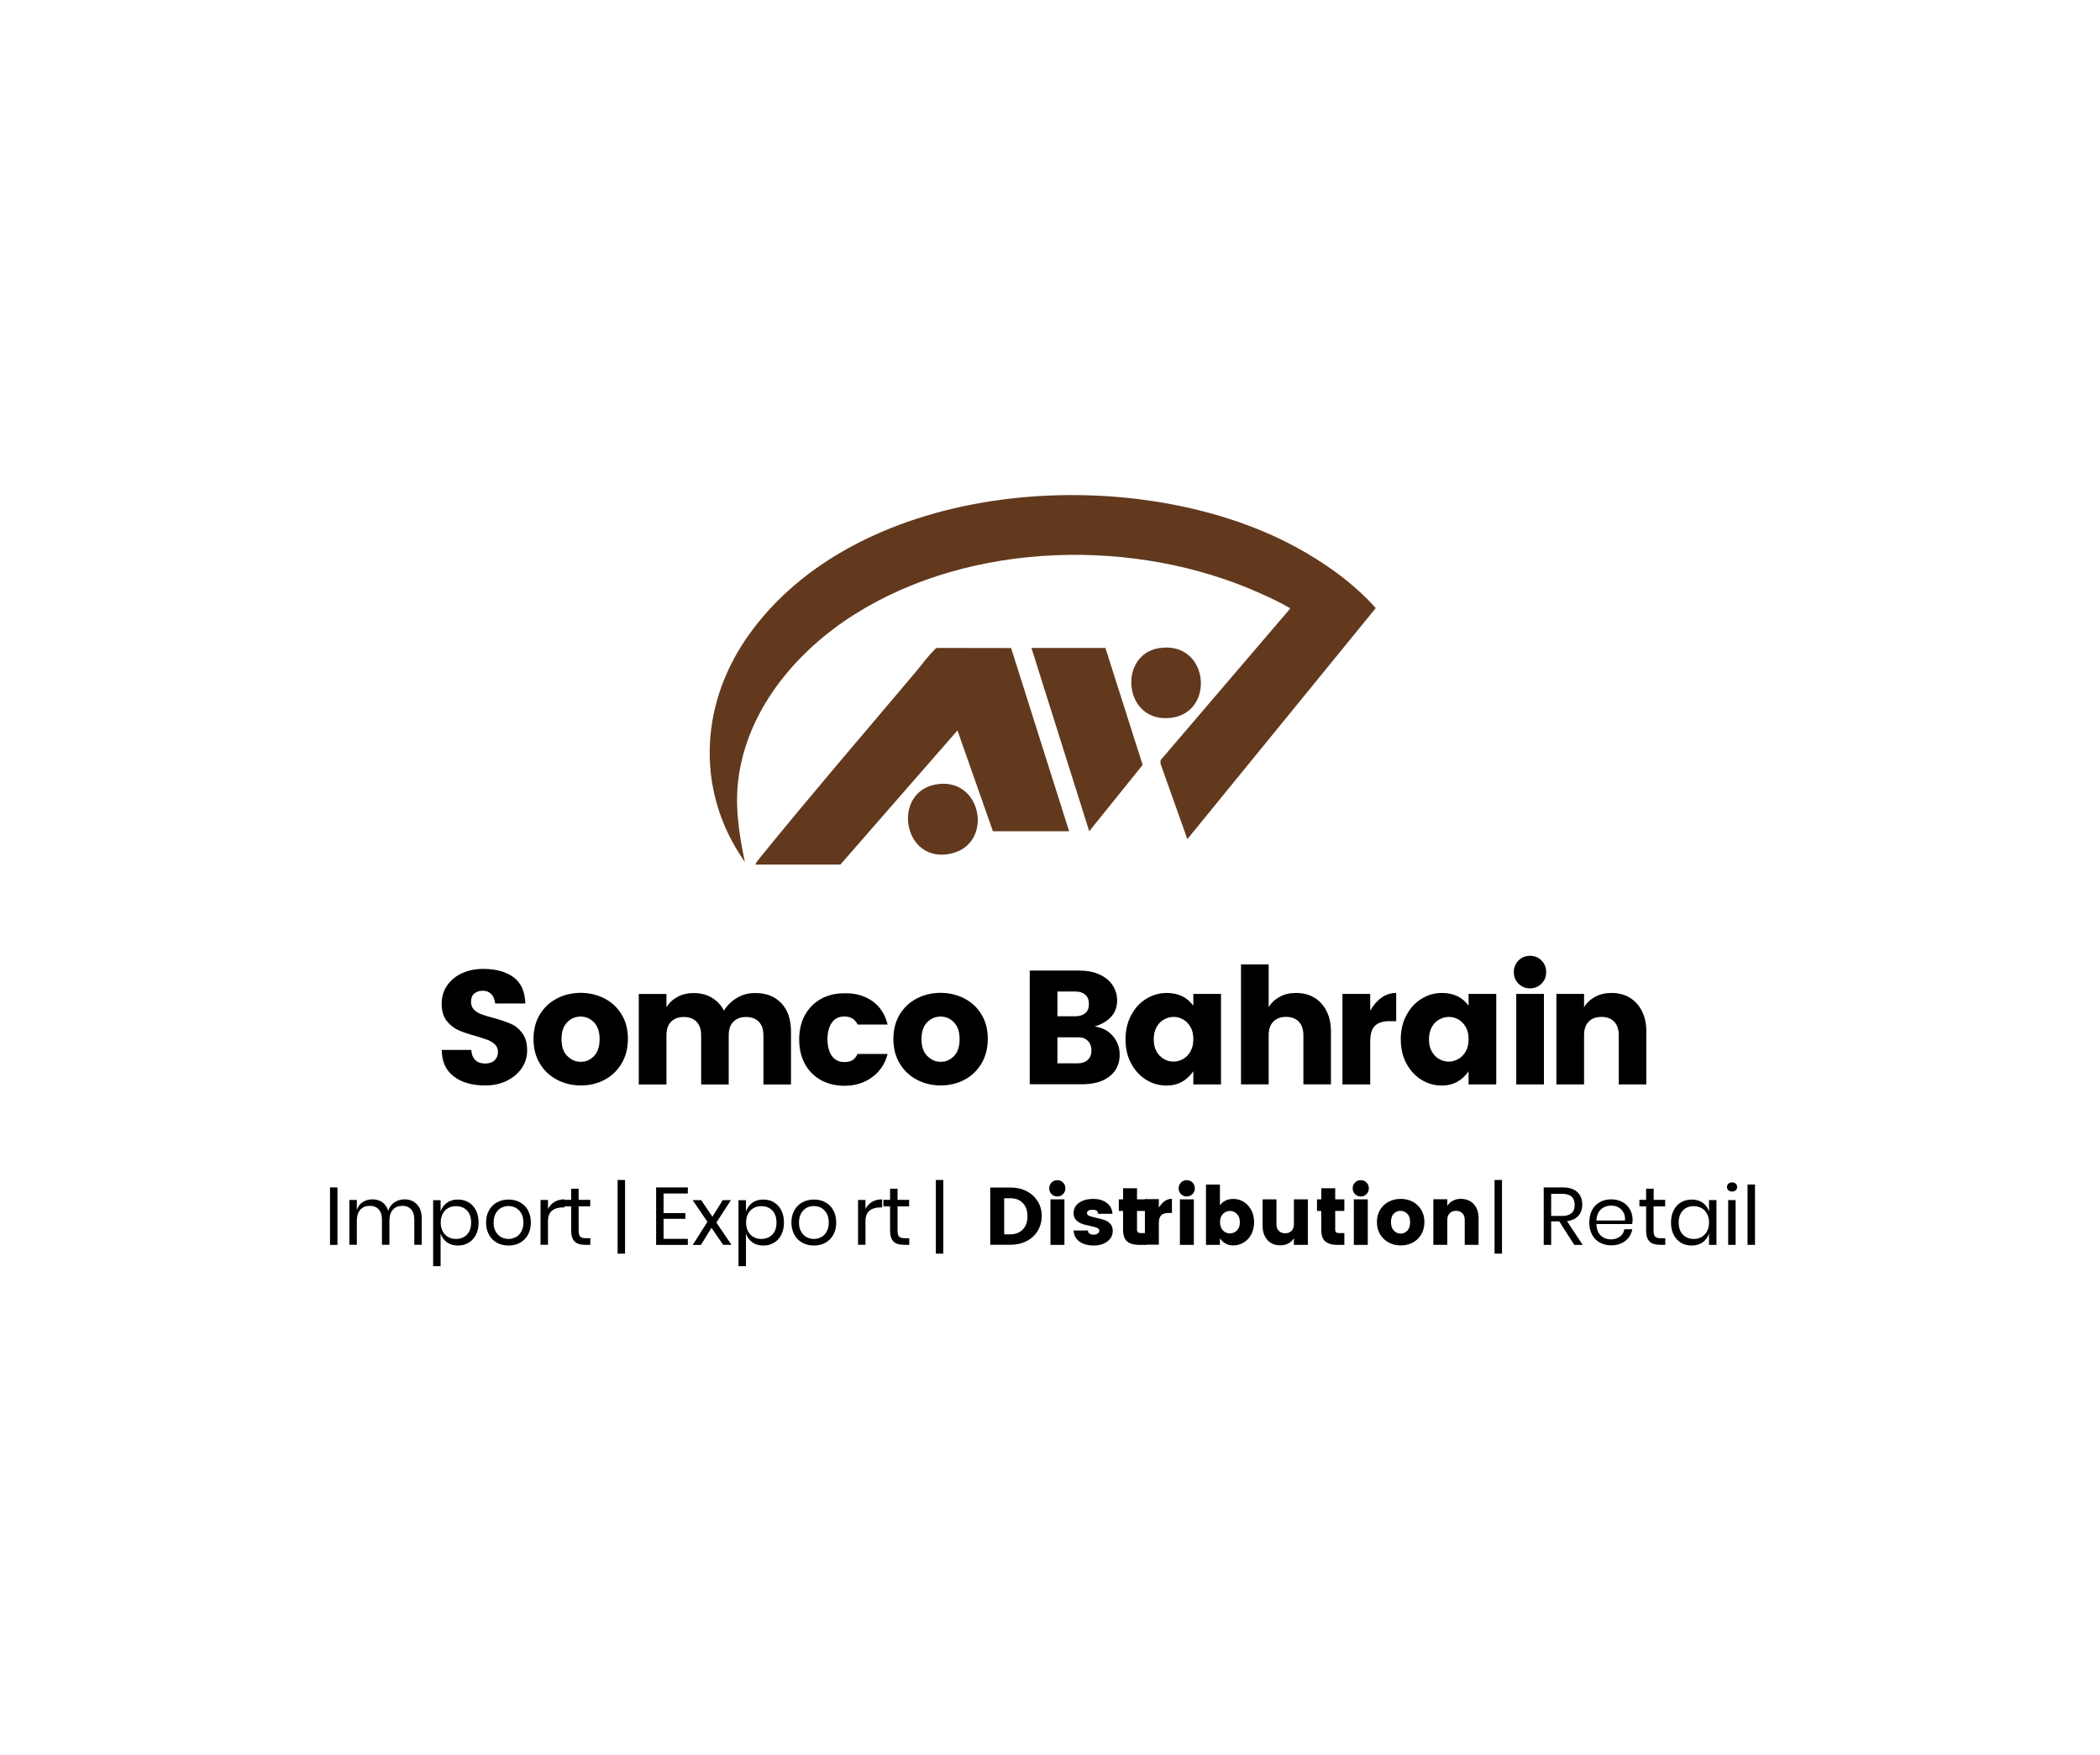 <svg xmlns="http://www.w3.org/2000/svg" width="140" height="117" viewBox="0 0 140 117" fill="none"><path d="M22.497 79.15V82.982H22V79.15H22.497Z" fill="black"></path><path d="M27.797 80.279C28.01 80.499 28.117 80.825 28.117 81.244V82.975H27.62V81.286C27.62 80.996 27.549 80.768 27.407 80.612C27.265 80.456 27.067 80.378 26.818 80.378C26.556 80.378 26.35 80.463 26.194 80.634C26.038 80.804 25.96 81.059 25.96 81.393V82.975H25.463V81.286C25.463 80.996 25.392 80.768 25.243 80.612C25.101 80.456 24.902 80.378 24.654 80.378C24.391 80.378 24.178 80.463 24.022 80.634C23.866 80.804 23.788 81.059 23.788 81.393V82.975H23.291V79.988H23.788V80.669C23.859 80.435 23.987 80.25 24.178 80.13C24.37 80.009 24.583 79.945 24.824 79.945C25.08 79.945 25.3 80.009 25.484 80.137C25.669 80.265 25.803 80.456 25.881 80.705C25.967 80.463 26.102 80.272 26.3 80.144C26.499 80.016 26.719 79.945 26.96 79.945C27.308 79.945 27.584 80.059 27.797 80.279Z" fill="black"></path><path d="M31.239 80.144C31.445 80.264 31.608 80.442 31.729 80.676C31.849 80.91 31.906 81.18 31.906 81.492C31.906 81.804 31.849 82.074 31.729 82.308C31.608 82.542 31.452 82.712 31.239 82.84C31.026 82.968 30.799 83.024 30.529 83.024C30.238 83.024 29.997 82.954 29.791 82.804C29.593 82.655 29.451 82.464 29.373 82.23V84.401H28.876V80.002H29.373V80.761C29.451 80.52 29.586 80.328 29.791 80.179C29.99 80.03 30.238 79.959 30.529 79.959C30.792 79.959 31.026 80.016 31.239 80.144ZM29.869 80.534C29.713 80.619 29.593 80.747 29.508 80.917C29.422 81.087 29.38 81.279 29.38 81.492C29.38 81.705 29.422 81.903 29.508 82.067C29.593 82.23 29.713 82.357 29.869 82.45C30.026 82.542 30.196 82.585 30.395 82.585C30.7 82.585 30.948 82.485 31.133 82.293C31.317 82.102 31.409 81.832 31.409 81.492C31.409 81.151 31.317 80.882 31.133 80.69C30.948 80.498 30.707 80.399 30.395 80.399C30.196 80.399 30.018 80.442 29.869 80.534Z" fill="black"></path><path d="M34.666 80.144C34.894 80.264 35.071 80.442 35.199 80.676C35.326 80.91 35.39 81.18 35.39 81.492C35.39 81.804 35.326 82.074 35.199 82.308C35.071 82.535 34.894 82.712 34.666 82.84C34.439 82.968 34.184 83.024 33.9 83.024C33.616 83.024 33.361 82.961 33.134 82.84C32.907 82.719 32.729 82.542 32.602 82.308C32.474 82.081 32.403 81.804 32.403 81.492C32.403 81.18 32.467 80.91 32.602 80.676C32.729 80.442 32.914 80.264 33.134 80.144C33.361 80.023 33.616 79.959 33.9 79.959C34.184 79.959 34.439 80.016 34.666 80.144ZM33.41 80.513C33.261 80.591 33.141 80.718 33.049 80.882C32.956 81.045 32.907 81.25 32.907 81.492C32.907 81.733 32.949 81.932 33.049 82.095C33.148 82.258 33.261 82.386 33.41 82.464C33.559 82.542 33.723 82.585 33.9 82.585C34.078 82.585 34.241 82.542 34.39 82.464C34.539 82.386 34.659 82.265 34.752 82.095C34.844 81.932 34.894 81.726 34.894 81.492C34.894 81.25 34.851 81.045 34.752 80.882C34.659 80.718 34.539 80.598 34.39 80.513C34.241 80.434 34.078 80.392 33.9 80.392C33.723 80.392 33.559 80.434 33.41 80.513Z" fill="black"></path><path d="M36.965 80.116C37.157 80.002 37.377 79.945 37.639 79.945V80.485H37.49C37.214 80.485 36.979 80.556 36.802 80.698C36.625 80.839 36.532 81.074 36.532 81.407V82.975H36.036V79.988H36.532V80.591C36.632 80.392 36.781 80.229 36.965 80.116Z" fill="black"></path><path d="M39.356 82.543V82.976H38.987C38.682 82.976 38.455 82.905 38.306 82.756C38.157 82.607 38.079 82.366 38.079 82.025V80.414H37.632V79.981H38.079V79.236H38.576V79.981H39.349V80.414H38.576V82.032C38.576 82.224 38.611 82.359 38.682 82.43C38.753 82.5 38.874 82.536 39.051 82.536H39.356V82.543Z" fill="black"></path><path d="M41.67 83.565H41.173V78.654H41.67V83.565Z" fill="black"></path><path d="M44.238 79.548V80.861H45.693V81.244H44.238V82.578H45.856V82.982H43.742V79.15H45.856V79.555H44.238V79.548Z" fill="black"></path><path d="M48.212 82.984L47.431 81.841L46.729 82.984H46.182L47.162 81.444L46.175 79.996H46.743L47.495 81.103L48.183 79.996H48.73L47.758 81.493L48.765 82.976H48.212V82.984Z" fill="black"></path><path d="M51.597 80.144C51.803 80.264 51.966 80.442 52.086 80.676C52.207 80.91 52.264 81.18 52.264 81.492C52.264 81.804 52.207 82.074 52.086 82.308C51.966 82.542 51.81 82.712 51.597 82.84C51.384 82.968 51.157 83.024 50.887 83.024C50.596 83.024 50.355 82.954 50.149 82.804C49.951 82.655 49.809 82.464 49.731 82.23V84.401H49.234V80.002H49.731V80.761C49.809 80.52 49.944 80.328 50.149 80.179C50.348 80.03 50.596 79.959 50.887 79.959C51.15 79.959 51.391 80.016 51.597 80.144ZM50.227 80.534C50.071 80.619 49.951 80.747 49.865 80.917C49.78 81.087 49.738 81.279 49.738 81.492C49.738 81.705 49.78 81.903 49.865 82.067C49.951 82.23 50.071 82.357 50.227 82.45C50.383 82.542 50.554 82.585 50.752 82.585C51.057 82.585 51.306 82.485 51.49 82.293C51.675 82.102 51.767 81.832 51.767 81.492C51.767 81.151 51.675 80.882 51.49 80.69C51.306 80.498 51.065 80.399 50.752 80.399C50.554 80.399 50.383 80.442 50.227 80.534Z" fill="black"></path><path d="M55.024 80.144C55.251 80.264 55.429 80.442 55.556 80.676C55.684 80.91 55.748 81.18 55.748 81.492C55.748 81.804 55.684 82.074 55.556 82.308C55.429 82.535 55.251 82.712 55.024 82.84C54.797 82.968 54.542 83.024 54.258 83.024C53.974 83.024 53.719 82.961 53.492 82.84C53.265 82.719 53.087 82.542 52.959 82.308C52.832 82.081 52.761 81.804 52.761 81.492C52.761 81.18 52.825 80.91 52.959 80.676C53.087 80.442 53.272 80.264 53.492 80.144C53.719 80.023 53.974 79.959 54.258 79.959C54.542 79.959 54.804 80.016 55.024 80.144ZM53.768 80.513C53.619 80.591 53.499 80.718 53.407 80.882C53.314 81.045 53.265 81.25 53.265 81.492C53.265 81.733 53.307 81.932 53.407 82.095C53.506 82.258 53.619 82.386 53.768 82.464C53.917 82.542 54.081 82.585 54.258 82.585C54.435 82.585 54.599 82.542 54.748 82.464C54.897 82.386 55.017 82.265 55.109 82.095C55.202 81.932 55.251 81.726 55.251 81.492C55.251 81.25 55.209 81.045 55.109 80.882C55.017 80.718 54.897 80.598 54.748 80.513C54.599 80.434 54.435 80.392 54.258 80.392C54.081 80.392 53.917 80.434 53.768 80.513Z" fill="black"></path><path d="M58.132 80.116C58.324 80.002 58.544 79.945 58.806 79.945V80.485H58.657C58.381 80.485 58.146 80.556 57.969 80.698C57.792 80.839 57.699 81.074 57.699 81.407V82.975H57.203V79.988H57.699V80.591C57.799 80.392 57.941 80.229 58.132 80.116Z" fill="black"></path><path d="M60.616 82.543V82.976H60.247C59.942 82.976 59.715 82.905 59.566 82.756C59.417 82.607 59.339 82.366 59.339 82.025V80.414H58.892V79.981H59.339V79.236H59.836V79.981H60.609V80.414H59.836V82.032C59.836 82.224 59.871 82.359 59.942 82.43C60.013 82.5 60.134 82.536 60.311 82.536H60.616V82.543Z" fill="black"></path><path d="M62.887 83.565H62.39V78.654H62.887V83.565Z" fill="black"></path><path d="M69.173 82.058C68.996 82.349 68.748 82.576 68.428 82.733C68.109 82.896 67.754 82.974 67.357 82.974H66.016V79.156H67.357C67.761 79.156 68.116 79.234 68.435 79.397C68.755 79.561 68.996 79.781 69.18 80.072C69.358 80.363 69.45 80.696 69.45 81.065C69.443 81.441 69.351 81.767 69.173 82.058ZM68.194 81.945C68.4 81.725 68.499 81.434 68.499 81.072C68.499 80.71 68.4 80.412 68.194 80.199C67.988 79.979 67.712 79.873 67.357 79.873H66.945V82.278H67.357C67.712 82.271 67.988 82.165 68.194 81.945Z" fill="black"></path><path d="M70.103 78.824C70.209 78.718 70.337 78.668 70.486 78.668C70.635 78.668 70.77 78.718 70.869 78.824C70.976 78.93 71.025 79.058 71.025 79.214C71.025 79.363 70.976 79.491 70.869 79.597C70.763 79.704 70.635 79.754 70.486 79.754C70.337 79.754 70.209 79.704 70.103 79.597C69.996 79.491 69.947 79.363 69.947 79.214C69.947 79.065 70.004 78.93 70.103 78.824ZM70.962 79.945V82.982H70.032V79.945H70.962Z" fill="black"></path><path d="M73.779 80.179C74.02 80.356 74.148 80.597 74.162 80.909H73.211C73.197 80.803 73.161 80.732 73.105 80.697C73.048 80.661 72.948 80.64 72.828 80.64C72.714 80.64 72.622 80.661 72.558 80.697C72.494 80.732 72.466 80.789 72.466 80.86C72.466 80.945 72.516 81.002 72.608 81.044C72.7 81.08 72.849 81.122 73.062 81.172C73.289 81.222 73.481 81.271 73.63 81.321C73.779 81.371 73.906 81.456 74.02 81.576C74.133 81.697 74.183 81.853 74.183 82.059C74.183 82.251 74.126 82.414 74.02 82.563C73.906 82.705 73.757 82.818 73.566 82.903C73.374 82.989 73.154 83.024 72.913 83.024C72.537 83.024 72.225 82.939 71.976 82.769C71.728 82.598 71.593 82.35 71.572 82.023H72.523C72.537 82.123 72.579 82.194 72.643 82.236C72.707 82.279 72.799 82.3 72.913 82.3C73.019 82.3 73.112 82.272 73.183 82.222C73.254 82.172 73.289 82.109 73.289 82.038C73.289 81.953 73.239 81.889 73.14 81.846C73.041 81.803 72.892 81.761 72.679 81.718C72.452 81.669 72.26 81.626 72.118 81.569C71.969 81.52 71.849 81.434 71.735 81.321C71.629 81.207 71.572 81.051 71.572 80.86C71.572 80.689 71.621 80.526 71.721 80.384C71.82 80.242 71.969 80.129 72.168 80.044C72.367 79.959 72.601 79.916 72.885 79.916C73.239 79.916 73.544 80.001 73.779 80.179Z" fill="black"></path><path d="M76.412 82.194V82.982H75.936C75.596 82.982 75.333 82.904 75.148 82.755C74.964 82.606 74.872 82.343 74.872 81.981V80.719H74.588V79.945H74.872V79.207H75.801V79.945H76.412V80.719H75.801V81.981C75.801 82.052 75.823 82.109 75.865 82.145C75.908 82.18 75.979 82.194 76.085 82.194H76.412Z" fill="black"></path><path d="M77.632 80.071C77.781 79.965 77.945 79.908 78.129 79.908V80.852H77.902C77.689 80.852 77.526 80.902 77.419 81.001C77.313 81.1 77.256 81.278 77.256 81.533V82.966H76.327V79.93H77.256V80.497C77.363 80.327 77.49 80.178 77.632 80.071Z" fill="black"></path><path d="M78.732 78.824C78.838 78.718 78.966 78.668 79.115 78.668C79.264 78.668 79.399 78.718 79.498 78.824C79.605 78.93 79.654 79.058 79.654 79.214C79.654 79.363 79.605 79.491 79.498 79.597C79.392 79.704 79.264 79.754 79.115 79.754C78.966 79.754 78.838 79.704 78.732 79.597C78.625 79.491 78.576 79.363 78.576 79.214C78.576 79.065 78.632 78.93 78.732 78.824ZM79.59 79.945V82.982H78.661V79.945H79.59Z" fill="black"></path><path d="M82.918 80.116C83.131 80.25 83.302 80.435 83.422 80.669C83.543 80.903 83.607 81.173 83.607 81.471C83.607 81.769 83.543 82.039 83.422 82.273C83.302 82.507 83.131 82.691 82.918 82.819C82.706 82.947 82.478 83.018 82.223 83.018C81.847 83.018 81.549 82.862 81.329 82.542V82.982H80.399V78.959H81.329V80.343C81.535 80.059 81.833 79.917 82.223 79.917C82.471 79.917 82.706 79.981 82.918 80.116ZM81.677 80.804C81.577 80.861 81.492 80.946 81.428 81.052C81.365 81.166 81.336 81.301 81.336 81.464C81.336 81.627 81.365 81.762 81.428 81.875C81.492 81.989 81.577 82.074 81.677 82.131C81.776 82.188 81.882 82.216 81.996 82.216C82.109 82.216 82.216 82.188 82.315 82.131C82.415 82.074 82.5 81.989 82.564 81.882C82.627 81.776 82.656 81.634 82.656 81.471C82.656 81.308 82.627 81.173 82.564 81.059C82.5 80.946 82.415 80.861 82.315 80.804C82.209 80.747 82.109 80.719 81.996 80.719C81.882 80.719 81.776 80.747 81.677 80.804Z" fill="black"></path><path d="M87.19 79.945V82.982H86.26V82.535C86.168 82.684 86.048 82.805 85.891 82.883C85.735 82.968 85.551 83.011 85.345 83.011C85.118 83.011 84.912 82.961 84.735 82.855C84.558 82.748 84.423 82.599 84.323 82.408C84.224 82.216 84.174 81.982 84.174 81.719V79.945H85.097V81.592C85.097 81.79 85.147 81.939 85.253 82.046C85.359 82.152 85.501 82.209 85.679 82.209C85.856 82.209 86.005 82.152 86.104 82.046C86.204 81.939 86.26 81.79 86.26 81.592V79.945H87.19Z" fill="black"></path><path d="M89.624 82.194V82.982H89.148C88.808 82.982 88.545 82.904 88.361 82.755C88.176 82.606 88.084 82.343 88.084 81.981V80.719H87.8V79.945H88.084V79.207H89.014V79.945H89.624V80.719H89.014V81.981C89.014 82.052 89.035 82.109 89.078 82.145C89.12 82.18 89.191 82.194 89.297 82.194H89.624Z" fill="black"></path><path d="M90.334 78.824C90.44 78.718 90.568 78.668 90.717 78.668C90.866 78.668 91.001 78.718 91.1 78.824C91.207 78.93 91.256 79.058 91.256 79.214C91.256 79.363 91.207 79.491 91.1 79.597C90.994 79.704 90.866 79.754 90.717 79.754C90.568 79.754 90.433 79.704 90.334 79.597C90.227 79.491 90.178 79.363 90.178 79.214C90.178 79.065 90.227 78.93 90.334 78.824ZM91.185 79.945V82.982H90.256V79.945H91.185Z" fill="black"></path><path d="M94.172 80.1C94.414 80.228 94.605 80.406 94.747 80.64C94.889 80.874 94.96 81.144 94.96 81.456C94.96 81.768 94.889 82.045 94.754 82.279C94.612 82.513 94.428 82.698 94.187 82.825C93.945 82.953 93.683 83.017 93.385 83.017C93.087 83.017 92.824 82.953 92.583 82.825C92.342 82.698 92.15 82.513 92.008 82.279C91.866 82.045 91.795 81.768 91.795 81.456C91.795 81.144 91.866 80.874 92.008 80.64C92.15 80.406 92.342 80.228 92.583 80.1C92.824 79.973 93.094 79.916 93.385 79.916C93.662 79.916 93.931 79.973 94.172 80.1ZM92.917 80.902C92.789 81.03 92.732 81.222 92.732 81.463C92.732 81.704 92.796 81.896 92.924 82.031C93.051 82.158 93.2 82.229 93.378 82.229C93.548 82.229 93.697 82.165 93.825 82.031C93.945 81.903 94.009 81.711 94.009 81.463C94.009 81.215 93.945 81.03 93.818 80.902C93.69 80.775 93.541 80.711 93.371 80.711C93.193 80.704 93.044 80.775 92.917 80.902Z" fill="black"></path><path d="M98.011 80.066C98.189 80.173 98.324 80.322 98.423 80.513C98.522 80.705 98.572 80.939 98.572 81.202V82.976H97.649V81.329C97.649 81.131 97.6 80.982 97.493 80.875C97.394 80.769 97.245 80.712 97.068 80.712C96.883 80.712 96.741 80.769 96.642 80.875C96.543 80.982 96.486 81.131 96.486 81.329V82.976H95.556V79.939H96.486V80.386C96.578 80.237 96.699 80.116 96.855 80.038C97.011 79.953 97.195 79.91 97.401 79.91C97.628 79.917 97.834 79.967 98.011 80.066Z" fill="black"></path><path d="M100.133 83.565H99.637V78.654H100.133V83.565Z" fill="black"></path><path d="M104.951 82.982L103.951 81.414H103.411V82.982H102.915V79.15H104.178C104.61 79.15 104.937 79.257 105.157 79.463C105.377 79.668 105.483 79.945 105.483 80.293C105.483 80.605 105.398 80.853 105.221 81.045C105.05 81.237 104.795 81.357 104.469 81.4L105.512 82.982H104.951ZM103.411 81.052H104.135C104.696 81.052 104.979 80.804 104.979 80.314C104.979 79.817 104.696 79.576 104.135 79.576H103.411V81.052Z" fill="black"></path><path d="M108.811 81.592H106.427C106.441 81.932 106.534 82.188 106.718 82.358C106.903 82.528 107.122 82.613 107.392 82.613C107.633 82.613 107.832 82.549 107.995 82.429C108.158 82.308 108.258 82.145 108.293 81.939H108.818C108.783 82.145 108.705 82.329 108.577 82.493C108.449 82.656 108.286 82.784 108.088 82.876C107.889 82.968 107.662 83.011 107.413 83.011C107.13 83.011 106.874 82.947 106.654 82.826C106.434 82.706 106.257 82.528 106.136 82.294C106.008 82.067 105.952 81.79 105.952 81.478C105.952 81.166 106.016 80.896 106.136 80.662C106.264 80.428 106.434 80.25 106.654 80.13C106.874 80.009 107.13 79.945 107.413 79.945C107.704 79.945 107.953 80.009 108.173 80.13C108.386 80.25 108.556 80.421 108.669 80.626C108.783 80.832 108.84 81.059 108.84 81.315C108.833 81.428 108.826 81.521 108.811 81.592ZM108.222 80.804C108.137 80.655 108.024 80.541 107.882 80.47C107.74 80.399 107.577 80.364 107.406 80.364C107.137 80.364 106.903 80.449 106.725 80.619C106.541 80.79 106.441 81.038 106.427 81.357H108.336C108.343 81.13 108.307 80.946 108.222 80.804Z" fill="black"></path><path d="M111.018 82.543V82.976H110.649C110.344 82.976 110.117 82.905 109.968 82.756C109.819 82.607 109.741 82.366 109.741 82.025V80.414H109.294V79.981H109.741V79.236H110.245V79.981H111.011V80.414H110.238V82.032C110.238 82.224 110.273 82.359 110.344 82.43C110.415 82.5 110.536 82.536 110.713 82.536H111.018V82.543Z" fill="black"></path><path d="M113.516 80.172C113.715 80.314 113.857 80.513 113.935 80.754V79.995H114.431V82.982H113.935V82.223C113.857 82.464 113.715 82.662 113.516 82.804C113.317 82.954 113.069 83.024 112.778 83.024C112.515 83.024 112.274 82.961 112.068 82.84C111.863 82.719 111.699 82.542 111.579 82.308C111.458 82.074 111.401 81.804 111.401 81.492C111.401 81.18 111.458 80.91 111.579 80.676C111.699 80.442 111.856 80.264 112.068 80.144C112.274 80.023 112.508 79.959 112.778 79.959C113.069 79.959 113.31 80.03 113.516 80.172ZM112.189 80.69C112.005 80.882 111.912 81.151 111.912 81.492C111.912 81.832 112.005 82.102 112.189 82.293C112.374 82.485 112.615 82.585 112.92 82.585C113.119 82.585 113.289 82.542 113.445 82.45C113.601 82.357 113.722 82.23 113.807 82.067C113.892 81.903 113.935 81.712 113.935 81.492C113.935 81.272 113.892 81.08 113.807 80.917C113.722 80.754 113.601 80.626 113.445 80.534C113.289 80.449 113.119 80.399 112.92 80.399C112.615 80.399 112.374 80.498 112.189 80.69Z" fill="black"></path><path d="M115.226 78.902C115.29 78.845 115.368 78.816 115.474 78.816C115.574 78.816 115.659 78.845 115.716 78.902C115.78 78.958 115.808 79.029 115.808 79.121C115.808 79.214 115.78 79.285 115.716 79.341C115.652 79.398 115.574 79.427 115.474 79.427C115.375 79.427 115.29 79.398 115.226 79.341C115.162 79.285 115.134 79.214 115.134 79.121C115.134 79.029 115.162 78.958 115.226 78.902ZM115.709 79.994V82.982H115.212V79.994H115.709Z" fill="black"></path><path d="M117 78.957V82.98H116.503V78.957H117Z" fill="black"></path><path d="M34.794 71.183C34.56 71.538 34.227 71.822 33.801 72.035C33.375 72.248 32.885 72.354 32.346 72.354C31.459 72.354 30.757 72.148 30.232 71.737C29.706 71.325 29.451 70.743 29.451 69.984H31.416C31.466 70.587 31.778 70.892 32.346 70.892C32.616 70.892 32.822 70.821 32.971 70.679C33.12 70.537 33.198 70.353 33.198 70.126C33.198 69.927 33.134 69.757 33.006 69.629C32.878 69.501 32.715 69.402 32.531 69.324C32.346 69.253 32.069 69.168 31.722 69.061C31.246 68.934 30.856 68.799 30.551 68.664C30.246 68.529 29.99 68.316 29.77 68.04C29.557 67.756 29.444 67.387 29.444 66.918C29.444 66.45 29.564 66.039 29.813 65.684C30.061 65.329 30.388 65.059 30.813 64.868C31.232 64.676 31.7 64.584 32.211 64.584C33.056 64.584 33.73 64.769 34.234 65.138C34.737 65.507 35 66.095 35.021 66.89H33.013C32.985 66.621 32.892 66.408 32.751 66.259C32.602 66.11 32.417 66.039 32.197 66.039C31.963 66.039 31.764 66.103 31.622 66.223C31.473 66.344 31.402 66.535 31.402 66.784C31.402 66.99 31.466 67.167 31.594 67.295C31.722 67.429 31.885 67.529 32.084 67.607C32.282 67.685 32.552 67.763 32.885 67.848C33.368 67.983 33.758 68.118 34.056 68.246C34.354 68.373 34.61 68.579 34.822 68.87C35.035 69.154 35.142 69.537 35.142 70.012C35.149 70.438 35.028 70.828 34.794 71.183Z" fill="black"></path><path d="M40.3 66.556C40.783 66.804 41.159 67.159 41.443 67.627C41.727 68.088 41.861 68.635 41.861 69.252C41.861 69.87 41.719 70.416 41.443 70.884C41.166 71.353 40.79 71.715 40.315 71.97C39.839 72.225 39.307 72.353 38.725 72.353C38.143 72.353 37.611 72.225 37.129 71.97C36.646 71.715 36.263 71.353 35.986 70.884C35.702 70.416 35.567 69.87 35.567 69.252C35.567 68.635 35.709 68.088 35.986 67.627C36.27 67.159 36.646 66.804 37.129 66.556C37.604 66.307 38.136 66.18 38.725 66.18C39.293 66.187 39.818 66.307 40.3 66.556ZM37.81 68.145C37.561 68.401 37.434 68.777 37.434 69.266C37.434 69.756 37.561 70.132 37.817 70.388C38.072 70.643 38.37 70.778 38.718 70.778C39.066 70.778 39.357 70.65 39.605 70.388C39.853 70.125 39.974 69.756 39.974 69.266C39.974 68.777 39.846 68.401 39.598 68.145C39.349 67.89 39.051 67.762 38.711 67.762C38.363 67.762 38.058 67.89 37.81 68.145Z" fill="black"></path><path d="M52.086 66.868C52.519 67.322 52.732 67.953 52.732 68.762V72.289H50.894V69.011C50.894 68.62 50.795 68.322 50.589 68.109C50.383 67.897 50.099 67.79 49.738 67.79C49.376 67.79 49.092 67.897 48.886 68.109C48.68 68.322 48.581 68.62 48.581 69.011V72.289H46.743V69.011C46.743 68.62 46.644 68.322 46.438 68.109C46.232 67.897 45.948 67.79 45.587 67.79C45.225 67.79 44.941 67.897 44.735 68.109C44.529 68.322 44.43 68.62 44.43 69.011V72.289H42.585V66.257H44.43V67.144C44.607 66.846 44.856 66.619 45.168 66.449C45.48 66.279 45.842 66.194 46.254 66.194C46.701 66.194 47.098 66.293 47.446 66.499C47.793 66.704 48.07 66.988 48.262 67.364C48.482 67.01 48.773 66.726 49.135 66.513C49.489 66.3 49.887 66.194 50.327 66.194C51.072 66.186 51.654 66.413 52.086 66.868Z" fill="black"></path><path d="M58.161 66.734C58.672 67.096 59.012 67.621 59.175 68.295H57.175C57.004 67.933 56.706 67.756 56.288 67.756C55.919 67.756 55.642 67.897 55.45 68.174C55.259 68.451 55.166 68.82 55.166 69.274C55.166 69.728 55.259 70.097 55.45 70.374C55.642 70.651 55.919 70.793 56.288 70.793C56.514 70.793 56.699 70.75 56.827 70.672C56.955 70.594 57.075 70.452 57.175 70.253H59.175C59.012 70.899 58.665 71.417 58.147 71.8C57.629 72.183 57.011 72.375 56.288 72.375C55.713 72.375 55.195 72.247 54.733 71.999C54.279 71.743 53.917 71.389 53.662 70.92C53.407 70.452 53.279 69.906 53.279 69.288C53.279 68.671 53.407 68.125 53.662 67.663C53.917 67.202 54.272 66.84 54.733 66.585C55.195 66.329 55.706 66.209 56.288 66.209C57.025 66.187 57.65 66.372 58.161 66.734Z" fill="black"></path><path d="M64.292 66.556C64.775 66.804 65.151 67.159 65.434 67.627C65.718 68.088 65.853 68.635 65.853 69.252C65.853 69.87 65.711 70.416 65.434 70.884C65.158 71.353 64.782 71.715 64.306 71.97C63.831 72.225 63.299 72.353 62.717 72.353C62.135 72.353 61.603 72.225 61.12 71.97C60.638 71.715 60.255 71.353 59.978 70.884C59.694 70.416 59.559 69.87 59.559 69.252C59.559 68.635 59.701 68.088 59.978 67.627C60.262 67.159 60.638 66.804 61.12 66.556C61.596 66.307 62.128 66.18 62.717 66.18C63.291 66.187 63.817 66.307 64.292 66.556ZM61.809 68.145C61.56 68.401 61.432 68.777 61.432 69.266C61.432 69.756 61.56 70.132 61.816 70.388C62.071 70.643 62.369 70.778 62.717 70.778C63.065 70.778 63.355 70.65 63.604 70.388C63.852 70.125 63.973 69.756 63.973 69.266C63.973 68.777 63.845 68.401 63.597 68.145C63.348 67.89 63.05 67.762 62.71 67.762C62.362 67.762 62.057 67.89 61.809 68.145Z" fill="black"></path><path d="M74.191 69.059C74.496 69.414 74.645 69.826 74.645 70.301C74.645 70.904 74.425 71.387 73.978 71.742C73.538 72.096 72.914 72.274 72.126 72.274H68.649V64.695H71.948C72.466 64.695 72.921 64.781 73.297 64.958C73.68 65.128 73.971 65.369 74.169 65.667C74.368 65.973 74.475 66.306 74.475 66.682C74.475 67.115 74.347 67.477 74.084 67.768C73.822 68.059 73.453 68.279 72.977 68.421C73.481 68.492 73.886 68.704 74.191 69.059ZM70.494 67.74H71.707C71.977 67.74 72.19 67.668 72.353 67.534C72.516 67.399 72.594 67.193 72.594 66.93C72.594 66.654 72.516 66.448 72.353 66.306C72.19 66.164 71.977 66.093 71.707 66.093H70.494V67.74ZM72.516 70.649C72.679 70.5 72.764 70.287 72.764 70.024C72.764 69.762 72.686 69.542 72.53 69.386C72.374 69.23 72.168 69.144 71.913 69.144H70.494V70.876H71.885C72.14 70.876 72.353 70.798 72.516 70.649Z" fill="black"></path><path d="M79.555 67.039V66.251H81.4V72.283H79.555V71.41C79.108 72.042 78.519 72.361 77.781 72.361C77.284 72.361 76.823 72.233 76.404 71.971C75.986 71.708 75.652 71.346 75.404 70.878C75.155 70.41 75.035 69.877 75.035 69.281C75.035 68.685 75.155 68.153 75.404 67.685C75.652 67.216 75.978 66.847 76.404 66.585C76.823 66.322 77.284 66.188 77.781 66.188C78.547 66.188 79.143 66.471 79.555 67.039ZM77.603 67.954C77.398 68.068 77.234 68.231 77.107 68.458C76.979 68.685 76.915 68.955 76.915 69.281C76.915 69.608 76.979 69.877 77.107 70.097C77.234 70.317 77.398 70.481 77.596 70.594C77.802 70.708 78.008 70.764 78.235 70.764C78.448 70.764 78.661 70.708 78.867 70.594C79.072 70.481 79.235 70.317 79.363 70.09C79.491 69.87 79.555 69.594 79.555 69.267C79.555 68.941 79.491 68.671 79.363 68.451C79.235 68.231 79.072 68.068 78.874 67.954C78.675 67.841 78.462 67.784 78.235 67.784C78.015 67.784 77.809 67.841 77.603 67.954Z" fill="black"></path><path d="M87.608 66.492C87.956 66.698 88.233 66.996 88.431 67.386C88.63 67.776 88.729 68.231 88.729 68.756V72.282H86.892V69.004C86.892 68.614 86.792 68.316 86.587 68.103C86.381 67.89 86.097 67.783 85.735 67.783C85.373 67.783 85.089 67.89 84.883 68.103C84.678 68.316 84.578 68.614 84.578 69.004V72.282H82.733V64.285H84.578V67.138C84.756 66.84 85.004 66.613 85.316 66.442C85.629 66.272 85.99 66.187 86.402 66.187C86.856 66.187 87.261 66.286 87.608 66.492Z" fill="black"></path><path d="M92.093 66.507C92.391 66.294 92.718 66.188 93.079 66.188V68.068H92.625C92.2 68.068 91.88 68.167 91.667 68.373C91.455 68.572 91.348 68.927 91.348 69.43V72.283H89.496V66.251H91.348V67.373C91.547 67.011 91.795 66.72 92.093 66.507Z" fill="black"></path><path d="M97.905 67.039V66.251H99.75V72.283H97.905V71.41C97.458 72.042 96.869 72.361 96.131 72.361C95.634 72.361 95.173 72.233 94.754 71.971C94.336 71.708 94.002 71.346 93.754 70.878C93.505 70.41 93.385 69.877 93.385 69.281C93.385 68.685 93.505 68.153 93.754 67.685C94.002 67.216 94.329 66.847 94.754 66.585C95.173 66.322 95.634 66.188 96.131 66.188C96.904 66.188 97.493 66.471 97.905 67.039ZM95.954 67.954C95.748 68.068 95.585 68.231 95.457 68.458C95.329 68.685 95.265 68.955 95.265 69.281C95.265 69.608 95.329 69.877 95.457 70.097C95.585 70.317 95.748 70.481 95.946 70.594C96.152 70.708 96.358 70.764 96.585 70.764C96.798 70.764 97.011 70.708 97.217 70.594C97.422 70.481 97.585 70.317 97.713 70.09C97.841 69.87 97.905 69.594 97.905 69.267C97.905 68.941 97.841 68.671 97.713 68.451C97.585 68.231 97.422 68.068 97.224 67.954C97.025 67.841 96.812 67.784 96.585 67.784C96.372 67.784 96.159 67.841 95.954 67.954Z" fill="black"></path><path d="M101.233 64.023C101.439 63.817 101.701 63.711 101.999 63.711C102.305 63.711 102.56 63.817 102.766 64.023C102.972 64.229 103.078 64.492 103.078 64.804C103.078 65.109 102.972 65.364 102.766 65.57C102.56 65.776 102.298 65.882 101.999 65.882C101.694 65.882 101.439 65.776 101.233 65.57C101.027 65.364 100.921 65.109 100.921 64.804C100.921 64.492 101.027 64.236 101.233 64.023ZM102.929 66.251V72.283H101.084V66.251H102.929Z" fill="black"></path><path d="M108.634 66.493C108.982 66.698 109.259 66.996 109.457 67.387C109.656 67.777 109.755 68.231 109.755 68.756V72.283H107.917V69.005C107.917 68.614 107.818 68.316 107.612 68.103C107.407 67.891 107.123 67.784 106.761 67.784C106.399 67.784 106.115 67.891 105.909 68.103C105.704 68.316 105.604 68.614 105.604 69.005V72.283H103.759V66.251H105.604V67.138C105.782 66.84 106.03 66.613 106.342 66.443C106.654 66.273 107.016 66.188 107.428 66.188C107.882 66.188 108.286 66.287 108.634 66.493Z" fill="black"></path><path d="M50.363 57.63C50.405 57.474 50.554 57.317 50.654 57.19C54.024 53.032 57.537 48.951 60.992 44.857C61.376 44.403 61.844 43.764 62.248 43.367C62.319 43.296 62.369 43.204 62.483 43.19L67.407 43.197L71.274 55.409H66.194L63.831 48.689L56.025 57.63H50.363Z" fill="#62391D"></path><path d="M79.157 55.934L77.369 50.91V50.675L85.99 40.592C86.012 40.479 85.962 40.521 85.92 40.493C85.366 40.166 84.642 39.826 84.046 39.563C75.751 35.817 64.752 36.044 56.968 40.954C53.2 43.331 49.979 47.078 49.269 51.605C48.957 53.599 49.248 55.508 49.66 57.459C46.431 52.889 46.608 47.17 49.73 42.593C57.075 31.836 75.602 30.644 86.345 36.441C88.29 37.491 90.255 38.882 91.717 40.535L79.157 55.934Z" fill="#62391D"></path><path d="M73.694 43.19L76.177 50.988L72.615 55.409L68.762 43.19H73.694Z" fill="#62391D"></path><path d="M62.553 52.264C65.491 51.902 66.229 56.23 63.433 56.89C60.154 57.664 59.374 52.654 62.553 52.264Z" fill="#62391D"></path><path d="M77.27 43.202C80.612 42.676 81.066 47.551 78.008 47.856C74.886 48.169 74.524 43.635 77.27 43.202Z" fill="#62391D"></path></svg>